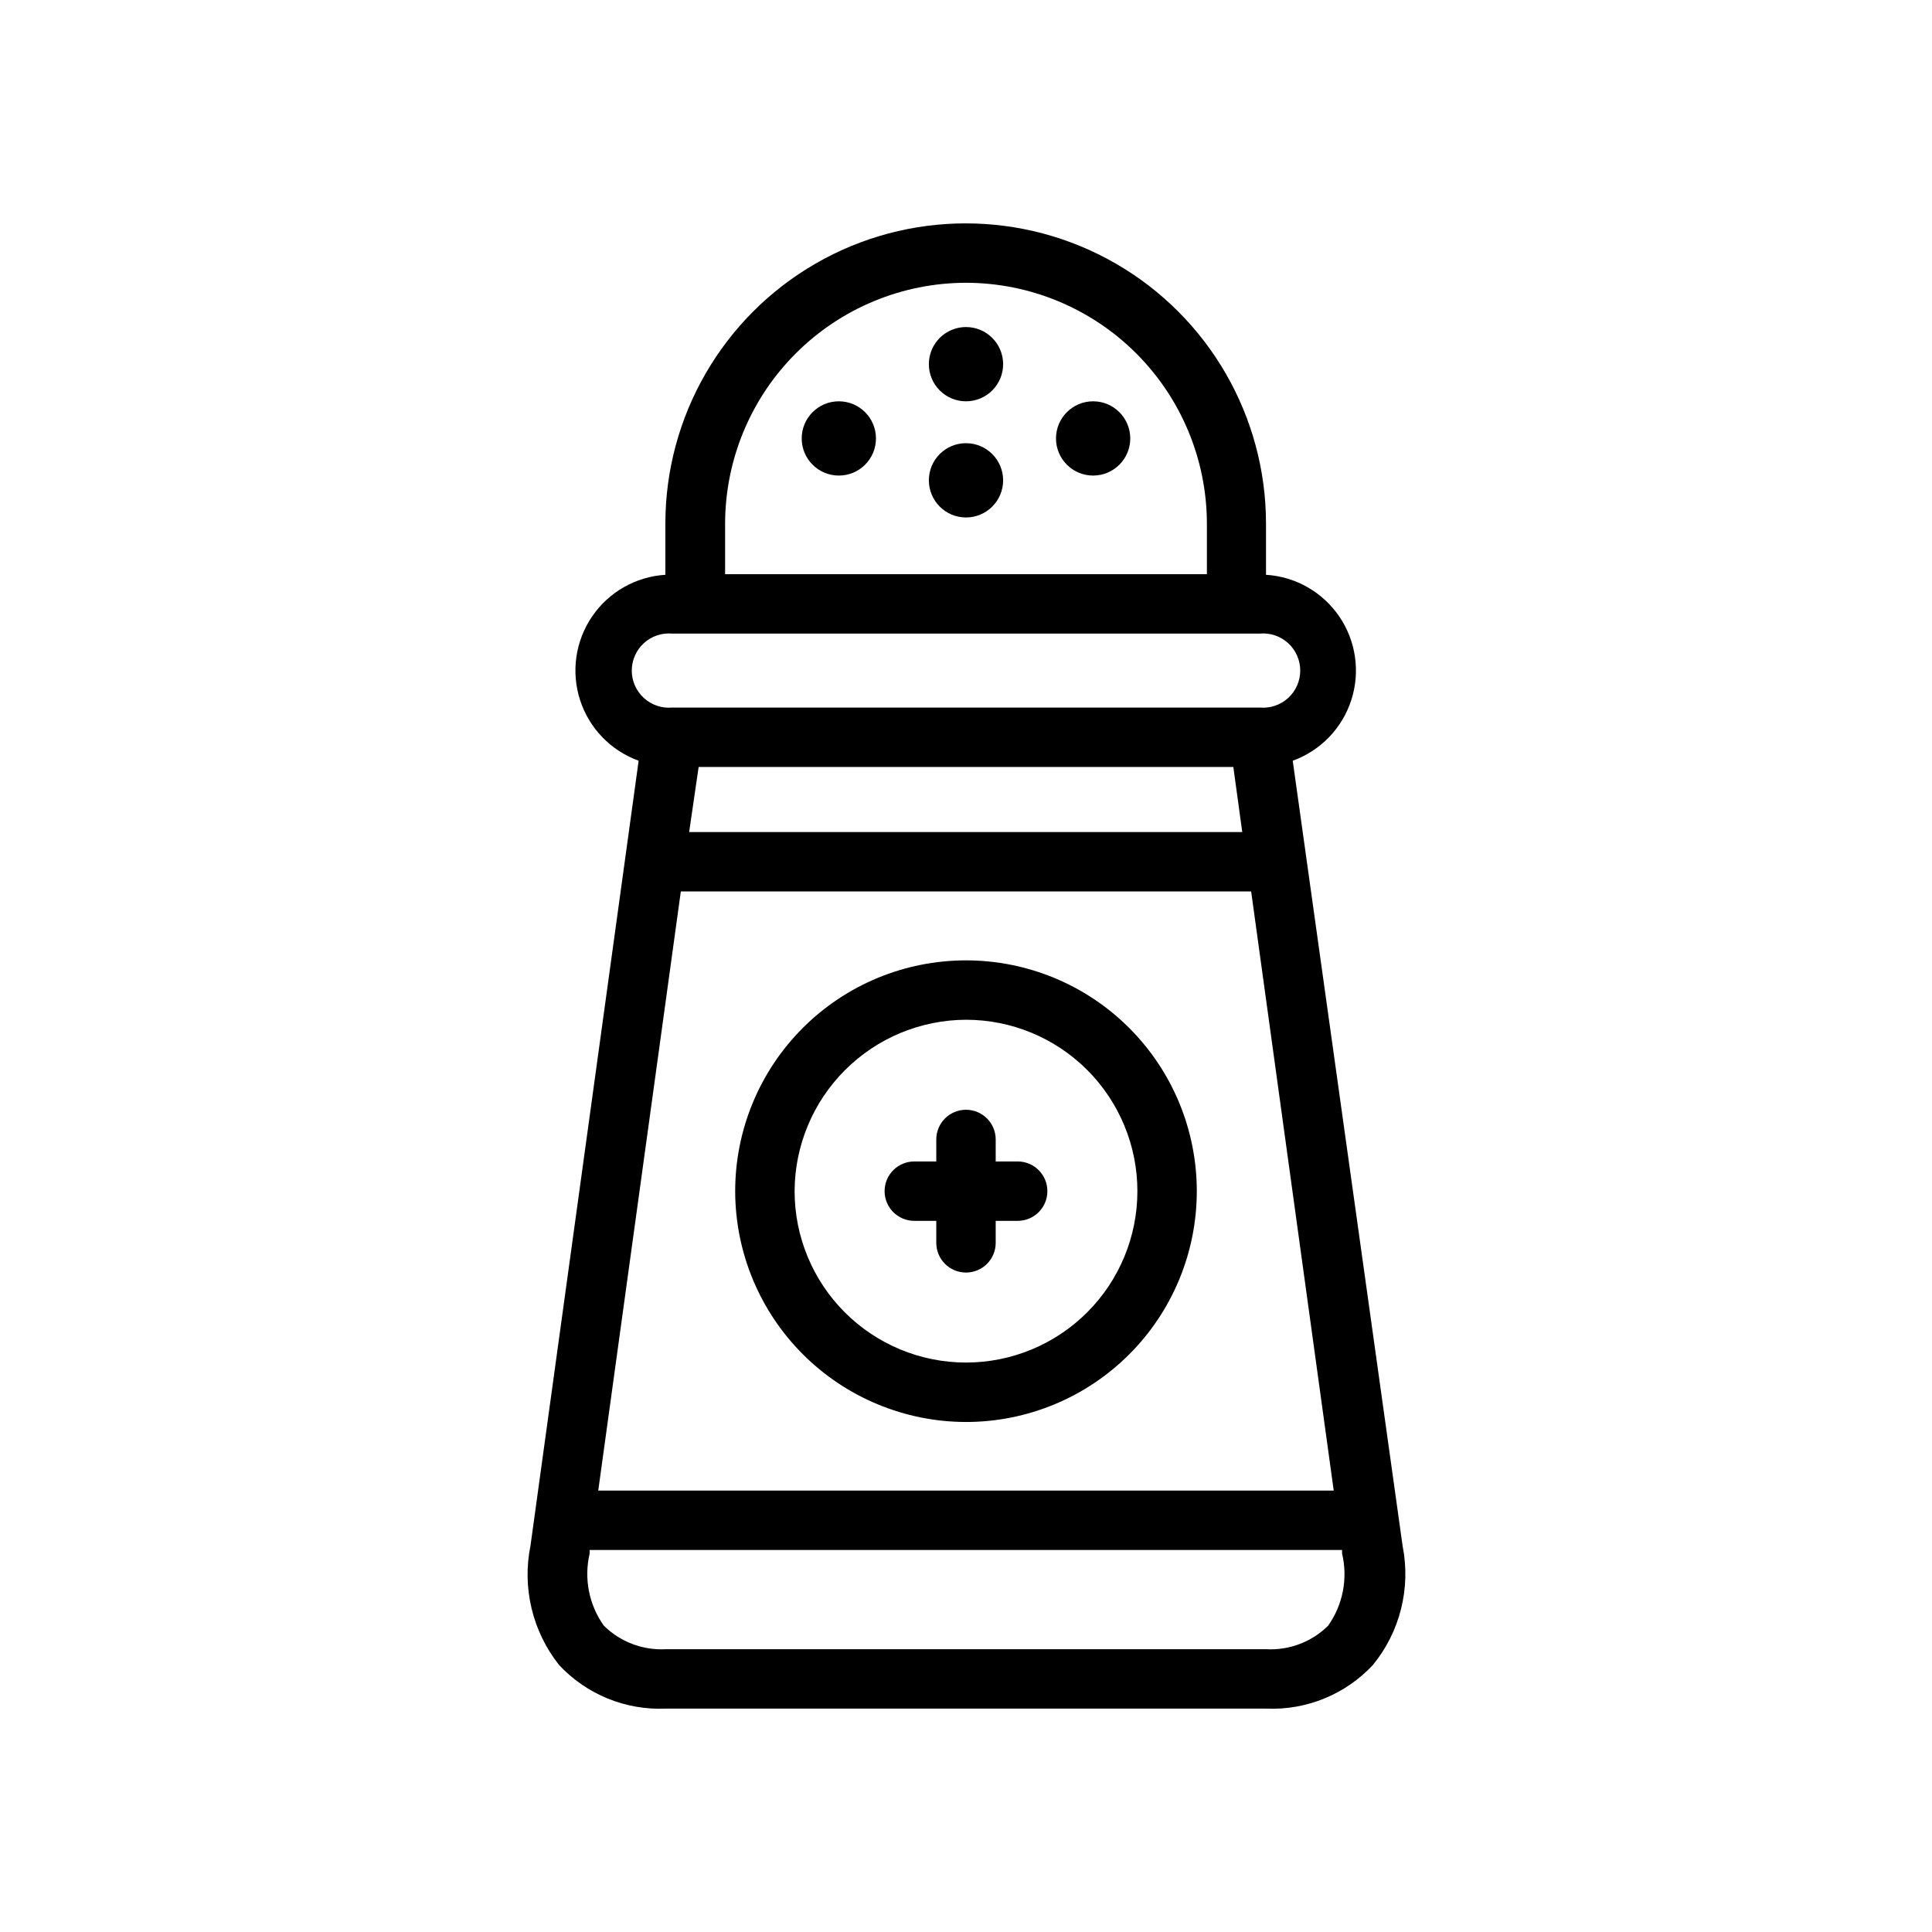 <?xml version="1.0" encoding="UTF-8"?>
<!-- Uploaded to: ICON Repo, www.svgrepo.com, Generator: ICON Repo Mixer Tools -->
<svg fill="#000000" width="800px" height="800px" version="1.1" viewBox="144 144 512 512" xmlns="http://www.w3.org/2000/svg">
 <g>
  <path d="m292.15 585.23c7.277 7.801 17.602 12.027 28.262 11.574h159.17c10.656 0.453 20.98-3.773 28.258-11.574 7.188-8.797 10.074-20.344 7.875-31.488l-29.129-208.14c7.383-2.676 13.113-8.613 15.523-16.086 2.414-7.473 1.238-15.641-3.18-22.129-4.422-6.488-11.59-10.574-19.426-11.062v-13.539c0-28.434-15.172-54.707-39.797-68.926-24.621-14.215-54.961-14.215-79.586 0-24.621 14.219-39.793 40.492-39.793 68.926v13.539c-7.836 0.488-15.004 4.574-19.426 11.062-4.418 6.488-5.594 14.656-3.18 22.129 2.41 7.473 8.141 13.41 15.523 16.086l-28.656 207.98c-2.269 11.145 0.496 22.727 7.559 31.645zm203.81-10.391h-0.004c-4.336 4.289-10.281 6.547-16.371 6.219h-159.17c-6.09 0.316-12.031-1.941-16.375-6.219-3.957-5.535-5.332-12.504-3.777-19.129v-0.945h199.4v0.945c1.574 6.613 0.227 13.582-3.703 19.129zm-25.113-227.58 2.363 17.238h-146.58l2.516-17.238zm-146.42 32.98h151.14l21.883 158.78-194.91 0.004zm75.574-161.3c16.926 0.02 33.152 6.754 45.117 18.723 11.969 11.969 18.703 28.195 18.723 45.121v13.383h-127.68v-13.383c0.02-16.926 6.754-33.152 18.723-45.121s28.195-18.703 45.121-18.723zm-77.855 92.969h155.71c2.754-0.246 5.481 0.676 7.519 2.539 2.039 1.863 3.199 4.5 3.199 7.262 0 2.762-1.16 5.398-3.199 7.262-2.039 1.863-4.766 2.785-7.519 2.539h-155.71c-2.75 0.246-5.481-0.676-7.519-2.539-2.039-1.863-3.199-4.5-3.199-7.262 0-2.762 1.16-5.398 3.199-7.262s4.769-2.785 7.519-2.539z"/>
  <path d="m400 520.84c16.219 0 31.777-6.445 43.25-17.918 11.469-11.469 17.914-27.027 17.914-43.25 0-16.223-6.445-31.781-17.914-43.25-11.473-11.473-27.031-17.914-43.25-17.914-16.223 0-31.781 6.441-43.254 17.914-11.469 11.469-17.914 27.027-17.914 43.25 0.023 16.215 6.473 31.762 17.938 43.227 11.469 11.469 27.012 17.918 43.23 17.941zm0-106.59v-0.004c12.047 0 23.598 4.785 32.117 13.305 8.516 8.52 13.305 20.07 13.305 32.117s-4.789 23.602-13.305 32.117c-8.52 8.52-20.07 13.305-32.117 13.305s-23.602-4.785-32.121-13.305c-8.516-8.516-13.301-20.07-13.301-32.117 0.039-12.035 4.84-23.562 13.348-32.07 8.512-8.512 20.039-13.309 32.074-13.352z"/>
  <path d="m409.84 240.51c0 5.434-4.406 9.84-9.84 9.84-5.438 0-9.84-4.406-9.84-9.84 0-5.434 4.402-9.84 9.84-9.84 5.434 0 9.84 4.406 9.84 9.84"/>
  <path d="m376.14 260.19c0 5.434-4.402 9.84-9.84 9.84-5.434 0-9.84-4.406-9.84-9.84s4.406-9.84 9.84-9.84c5.438 0 9.84 4.406 9.84 9.84"/>
  <path d="m443.53 260.19c0 5.434-4.406 9.84-9.84 9.84s-9.84-4.406-9.84-9.84 4.406-9.84 9.84-9.84 9.84 4.406 9.84 9.84"/>
  <path d="m409.84 271.29c0 5.438-4.406 9.844-9.84 9.844-5.438 0-9.84-4.406-9.84-9.844 0-5.434 4.402-9.84 9.84-9.84 5.434 0 9.84 4.406 9.84 9.84"/>
  <path d="m386.3 467.54h5.824v5.828c0 4.348 3.527 7.871 7.875 7.871s7.871-3.523 7.871-7.871v-5.824h5.824v-0.004c4.348 0 7.871-3.523 7.871-7.871 0-4.348-3.523-7.871-7.871-7.871h-5.824v-5.824c0-4.348-3.523-7.875-7.871-7.875s-7.875 3.527-7.875 7.875v5.824h-5.824c-4.348 0-7.871 3.523-7.871 7.871 0 4.348 3.523 7.871 7.871 7.871z"/>
 </g>
</svg>